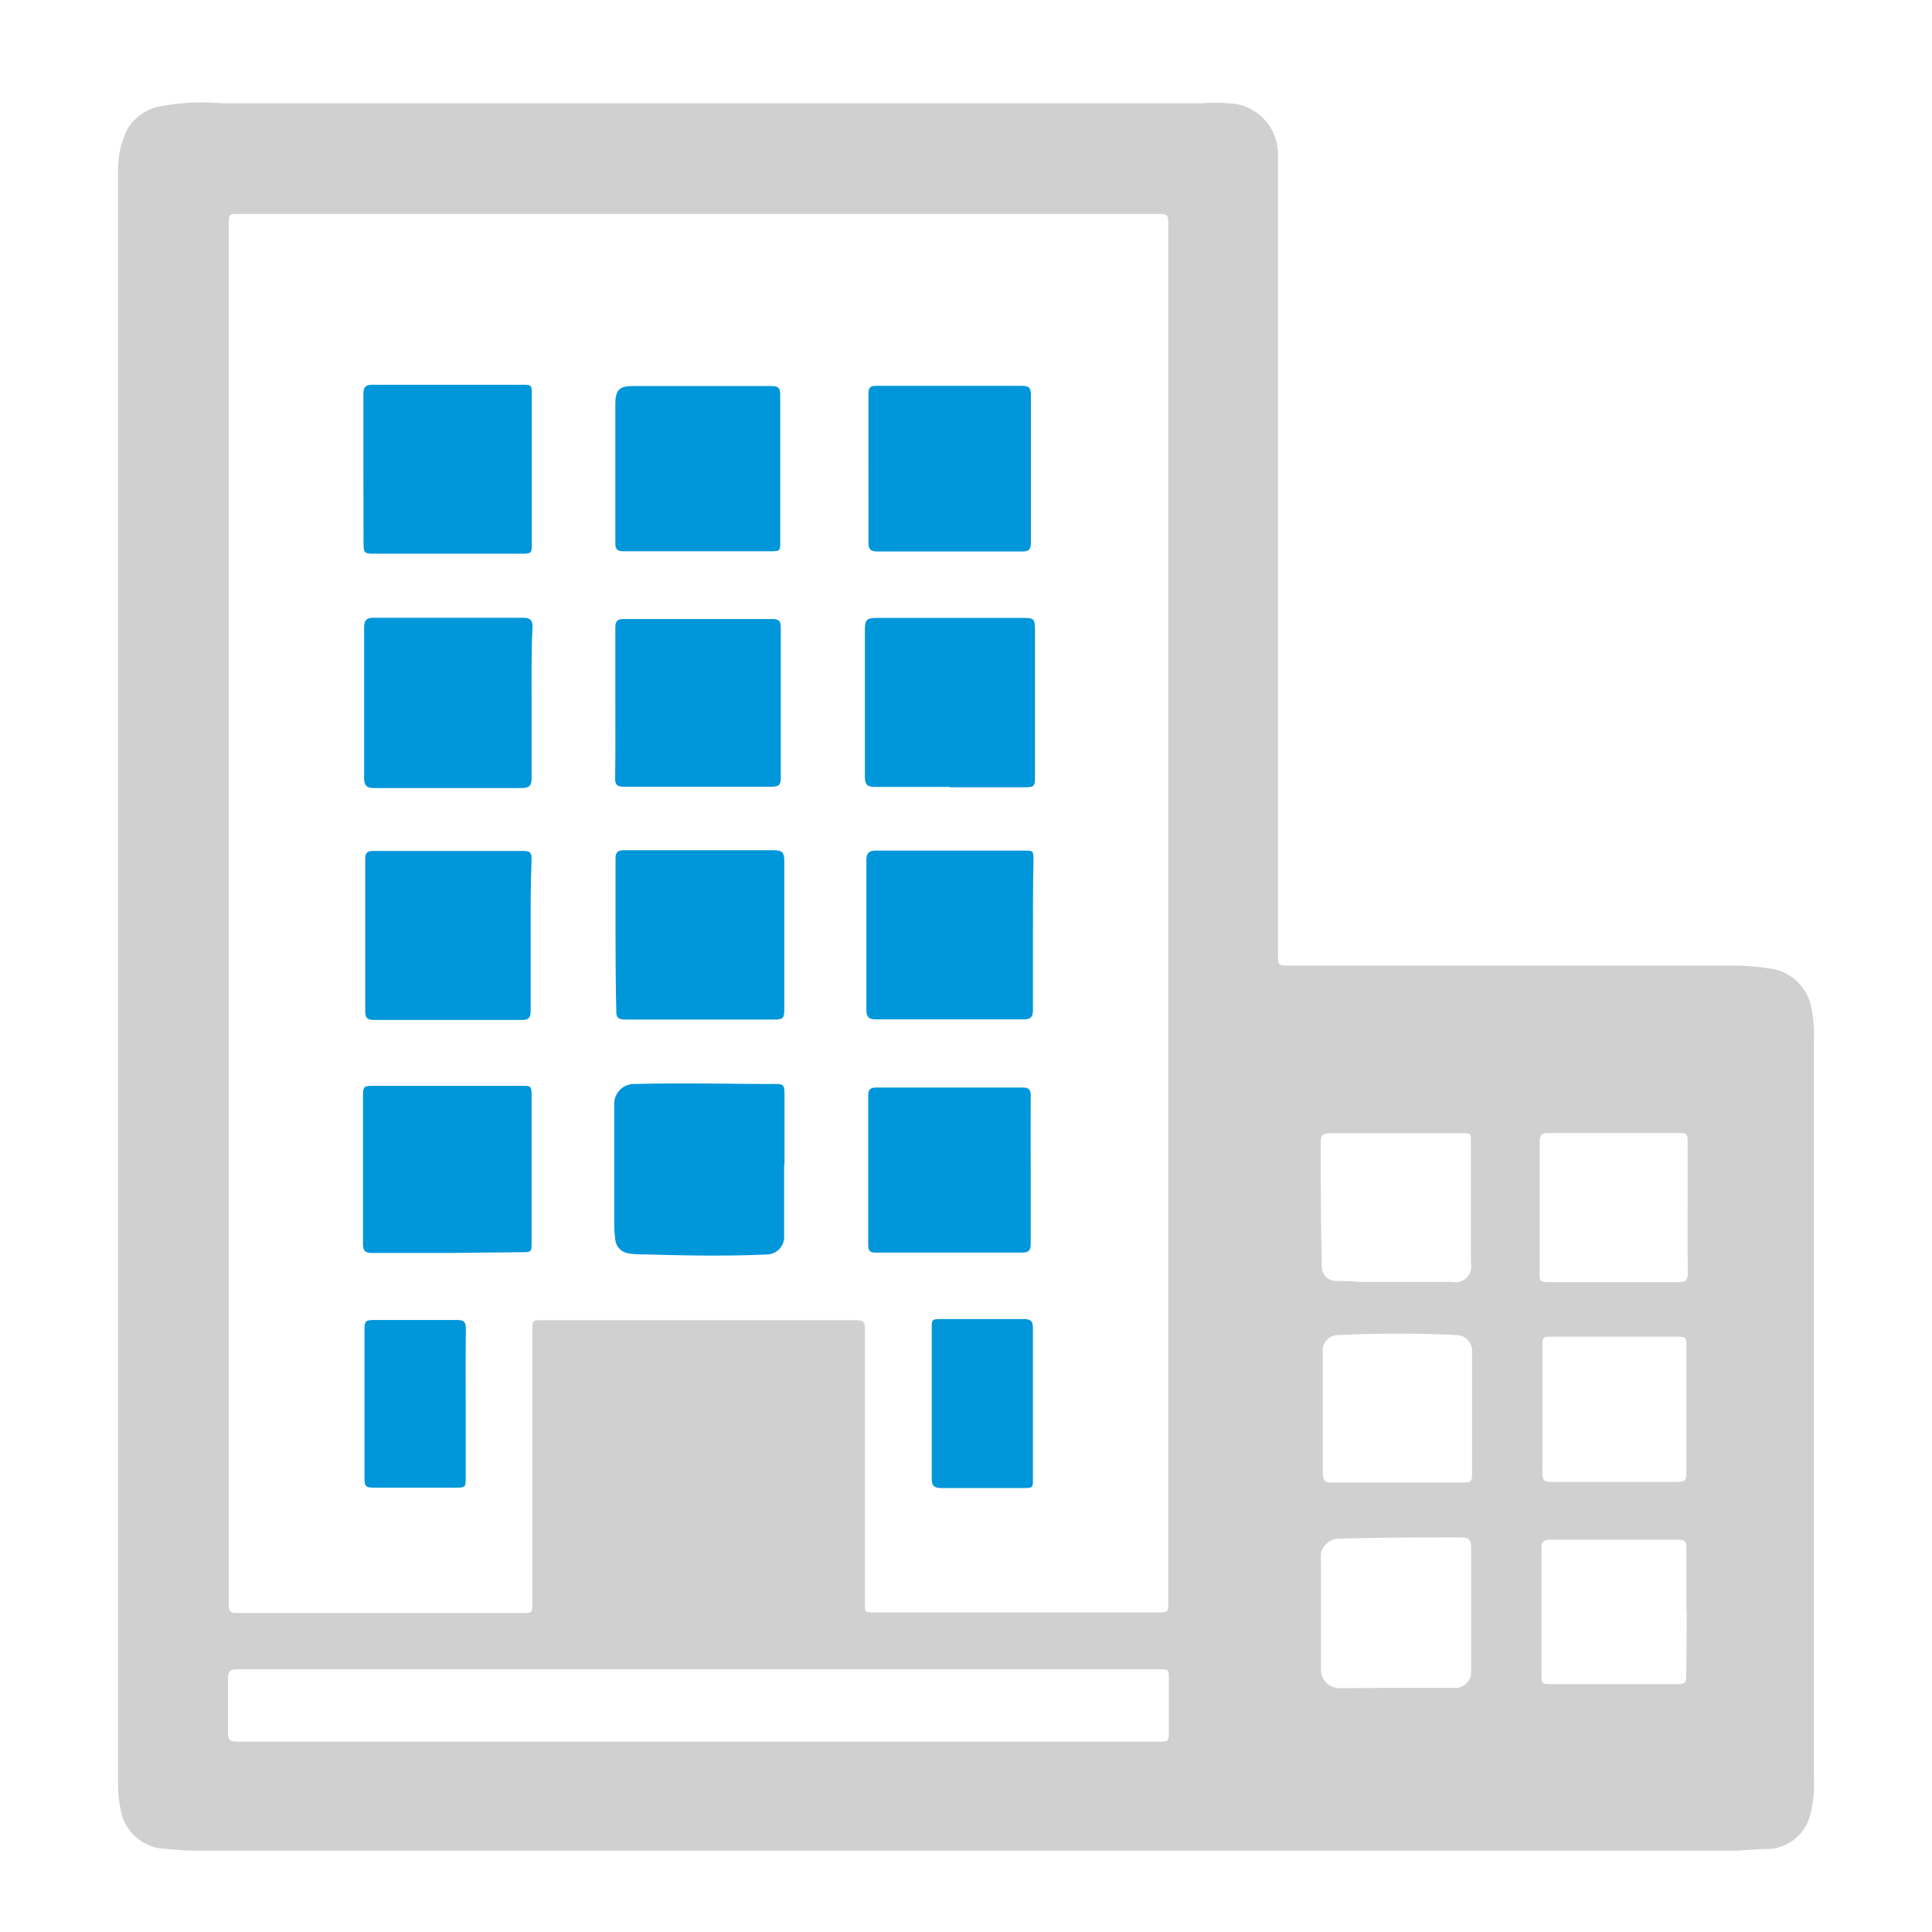 <svg id="Capa_1" data-name="Capa 1" xmlns="http://www.w3.org/2000/svg" viewBox="0 0 104.05 104.05"><path d="M6.36,52.74V9.27A4.87,4.87,0,0,1,6.84,7,2.58,2.58,0,0,1,8.57,5.74a12.2,12.2,0,0,1,3.35-.18H64.78a9.66,9.66,0,0,1,1.32,0A2.74,2.74,0,0,1,68.5,7a3,3,0,0,1,.33,1.15c0,.65,0,1.29,0,1.94V51.4c0,.6,0,.6.6.6H93.21a13,13,0,0,1,2.41.21A2.67,2.67,0,0,1,97.49,54a7.15,7.15,0,0,1,.2,2V95.71a6.7,6.7,0,0,1-.23,2.14,2.43,2.43,0,0,1-2.2,1.73c-.68,0-1.37.09-2.05.09H10.52c-.63,0-1.26-.07-1.89-.12a2.56,2.56,0,0,1-2.09-1.88,7.26,7.26,0,0,1-.18-1.79ZM62.92,49.2v-37c0-.68,0-.68-.68-.68H13.07c-.82,0-.75-.05-.75.76v74a1.76,1.76,0,0,1,0,.23c0,.24.1.34.32.36H28.13c.54,0,.54,0,.54-.55V71.62c0-.51,0-.52.54-.52H46.1c.4,0,.48.12.48.5q0,7.36,0,14.73c0,.51,0,.51.5.51H62.33c.59,0,.59,0,.59-.57ZM37.66,89.9H12.75c-.34,0-.48.13-.47.47,0,.9,0,1.8,0,2.7,0,.7,0,.73.72.73H62.4c.51,0,.55,0,.55-.57,0-.92,0-1.84,0-2.77,0-.56,0-.56-.57-.56Zm37.55,1h3.15a.84.84,0,0,0,.87-.86c0-2.2,0-4.4,0-6.6,0-.55-.1-.64-.65-.64-2.17,0-4.35,0-6.52.07a1,1,0,0,0-.92.79,4.75,4.75,0,0,0,0,.53c0,1.91,0,3.82,0,5.73a1,1,0,0,0,1,1ZM90.89,65c0-1.2,0-2.4,0-3.6,0-.27-.08-.38-.37-.38H83.36c-.33,0-.44.13-.44.45q0,3.54,0,7.06c0,.48,0,.52.52.52,2.33,0,4.66,0,7,0,.38,0,.46-.15.46-.49C90.88,67.35,90.89,66.16,90.89,65ZM75.18,79.84h3.53c.52,0,.57,0,.57-.56q0-3.23,0-6.45a.85.85,0,0,0-.88-.93c-2.1-.1-4.19-.1-6.29,0a.85.85,0,0,0-.87.7c0,.28,0,.56,0,.83,0,2,0,3.95,0,5.92,0,.37.12.5.48.5C72.8,79.83,74,79.84,75.18,79.84Zm0-18.81H71.6c-.33,0-.47.1-.47.46,0,2.24,0,4.47.06,6.71a.76.76,0,0,0,.75.79c.43,0,.86,0,1.28.05,1.69,0,3.37,0,5,0a.85.85,0,0,0,1-1c0-2.17,0-4.35,0-6.53,0-.46,0-.48-.5-.48ZM90.82,75.9V72.53c0-.52,0-.54-.53-.54H83.58c-.49,0-.51,0-.51.53V78.7c0,1.23-.12,1.11,1.12,1.11h5.92c.71,0,.71,0,.71-.72Zm0,10.92c0-1.17,0-2.33,0-3.49,0-.32-.1-.41-.41-.41-2.3,0-4.61,0-6.91,0-.36,0-.48.11-.48.48q0,3.41,0,6.79c0,.46,0,.51.49.51,2.29,0,4.58,0,6.87,0,.33,0,.44-.09.43-.43C90.83,89.12,90.84,88,90.84,86.82Z" style="fill:#d0d0d0"/><path d="M51.14,42.38h-4c-.45,0-.56-.12-.56-.57q0-3.95,0-7.89c0-.55.1-.64.64-.64h7.93c.52,0,.58.06.59.59v8c0,.49-.06.53-.56.53h-4Z" style="fill:#0096da"/><path d="M28.63,37.87c0,1.35,0,2.7,0,4.06,0,.4-.16.51-.51.51h-8c-.35,0-.51-.12-.51-.52q0-4.08,0-8.16c0-.38.17-.49.5-.49h8.08c.33,0,.5.11.49.5C28.61,35.13,28.63,36.5,28.63,37.87Z" style="fill:#0096da"/><path d="M42.23,62.73v3.83a.94.94,0,0,1-.95,1c-2.12.1-4.25.06-6.37,0-.35,0-.71,0-1.06-.06a.82.82,0,0,1-.71-.72,7,7,0,0,1-.06-.79c0-2.16,0-4.33,0-6.49a1.07,1.07,0,0,1,1.12-1.12c2.48-.07,5,0,7.43,0,.58,0,.62,0,.62.63v3.72Z" style="fill:#0096da"/><path d="M33.15,50.38c0-1.38,0-2.76,0-4.14,0-.34.11-.45.46-.45,2.66,0,5.31,0,8,0,.52,0,.63.1.63.62v7.94c0,.5-.07.56-.57.56-2.67,0-5.34,0-8,0-.41,0-.49-.14-.48-.5C33.16,53.09,33.15,51.73,33.15,50.38Z" style="fill:#0096da"/><path d="M19.57,25.22c0-1.33,0-2.65,0-4,0-.41.16-.5.5-.5,1.29,0,2.58,0,3.87,0s2.75,0,4.13,0c.57,0,.57,0,.57.56v8c0,.5,0,.54-.54.54h-8c-.47,0-.52-.06-.52-.53Z" style="fill:#0096da"/><path d="M28.58,50.36c0,1.37,0,2.74,0,4.1,0,.36-.13.47-.46.47h-8c-.32,0-.45-.11-.45-.44,0-2.75,0-5.49,0-8.24,0-.32.12-.42.42-.42h8.13c.32,0,.41.11.41.42C28.57,47.63,28.58,49,28.58,50.36Z" style="fill:#0096da"/><path d="M24.09,67.48c-1.36,0-2.71,0-4.06,0-.37,0-.48-.12-.48-.48,0-2.66,0-5.32,0-8,0-.47.05-.52.52-.52h8.05c.47,0,.51,0,.51.53v7.89c0,.52,0,.54-.53.54Z" style="fill:#0096da"/><path d="M55.63,50.41c0,1.35,0,2.69,0,4,0,.37-.14.49-.48.49h-8c-.36,0-.49-.14-.49-.5q0-4.05,0-8.09c0-.37.15-.5.5-.5h8c.47,0,.5,0,.5.5C55.63,47.7,55.63,49.06,55.63,50.41Z" style="fill:#0096da"/><path d="M33.14,37.82c0-1.35,0-2.69,0-4,0-.34.08-.49.46-.48h8c.35,0,.45.11.45.46q0,4,0,8.12c0,.35-.12.45-.47.45q-4,0-8,0c-.36,0-.46-.13-.45-.46C33.15,40.52,33.14,39.17,33.14,37.82Z" style="fill:#0096da"/><path d="M37.58,29.69c-1.33,0-2.66,0-4,0-.33,0-.44-.1-.44-.43,0-2.51,0-5,0-7.52,0-.73.22-.95.93-.95,2.49,0,5,0,7.48,0,.36,0,.47.1.47.47q0,4,0,7.93c0,.48,0,.49-.49.5Z" style="fill:#0096da"/><path d="M46.77,25.21c0-1.32,0-2.65,0-4,0-.33.1-.44.43-.43h7.86c.34,0,.46.11.46.46,0,2.66,0,5.31,0,8,0,.36-.12.46-.46.46q-3.91,0-7.82,0c-.38,0-.47-.14-.47-.49C46.78,27.87,46.77,26.54,46.77,25.21Z" style="fill:#0096da"/><path d="M55.51,63c0,1.32,0,2.64,0,4,0,.35-.12.46-.46.46H47.16c-.3,0-.4-.09-.4-.39,0-2.69,0-5.39,0-8.08,0-.32.12-.42.43-.42,2.63,0,5.26,0,7.89,0,.34,0,.44.13.43.45C55.5,60.35,55.51,61.69,55.51,63Z" style="fill:#0096da"/><path d="M50.18,75.56c0-1.32,0-2.65,0-4,0-.5,0-.52.5-.52,1.49,0,3,0,4.47,0,.37,0,.48.12.48.48,0,2.71,0,5.41,0,8.12,0,.49,0,.5-.52.5-1.48,0-3,0-4.43,0-.41,0-.5-.17-.5-.51C50.18,78.29,50.18,76.93,50.18,75.56Z" style="fill:#0096da"/><path d="M25.08,75.6c0,1.34,0,2.68,0,4,0,.47,0,.52-.52.52h-4.4c-.47,0-.53-.06-.53-.52v-8c0-.44.06-.51.5-.51,1.5,0,3,0,4.51,0,.36,0,.45.13.45.47C25.07,72.89,25.08,74.24,25.08,75.6Z" style="fill:#0096da"/></svg>